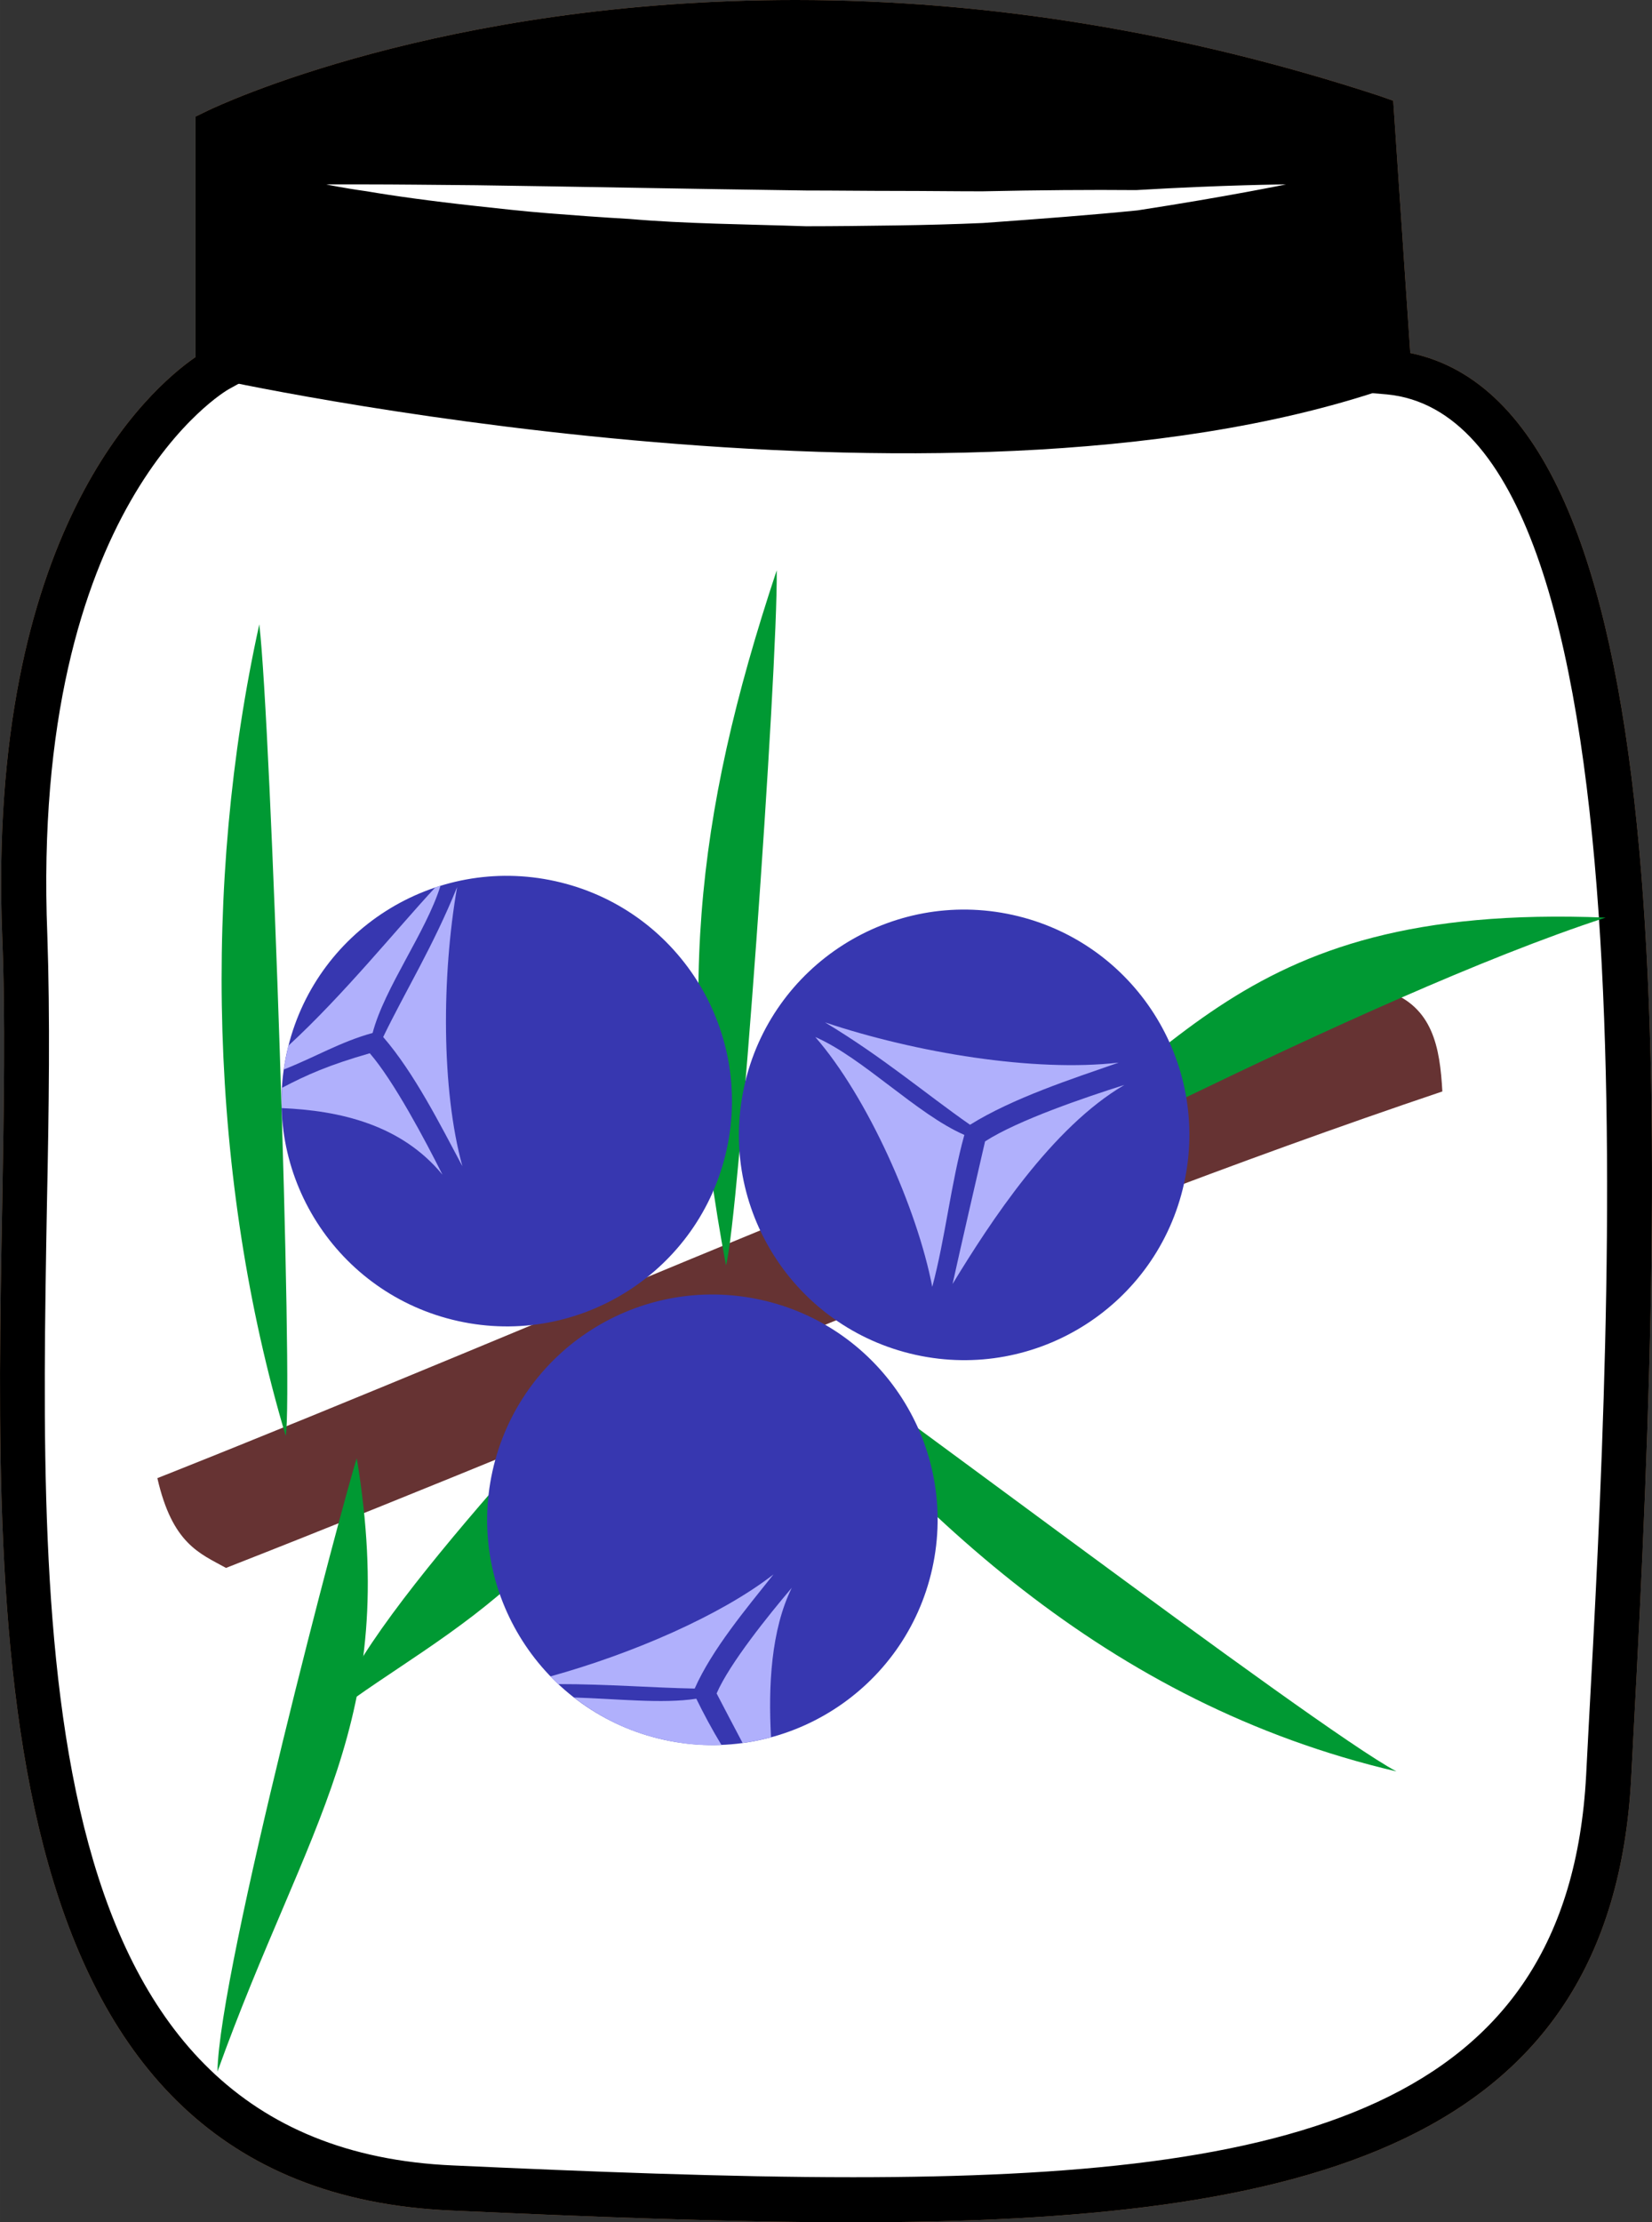<?xml version="1.0" encoding="UTF-8" standalone="no"?>
<!-- Creator: CorelDRAW Home & Student X7 -->

<svg
   xmlns:dc="http://purl.org/dc/elements/1.1/"
   xmlns:cc="http://creativecommons.org/ns#"
   xmlns:rdf="http://www.w3.org/1999/02/22-rdf-syntax-ns#"
   xmlns:svg="http://www.w3.org/2000/svg"
   xmlns="http://www.w3.org/2000/svg"
   xmlns:sodipodi="http://sodipodi.sourceforge.net/DTD/sodipodi-0.dtd"
   xmlns:inkscape="http://www.inkscape.org/namespaces/inkscape"
   xml:space="preserve"
   width="40.677mm"
   height="54.71mm"
   version="1.1"
   style="clip-rule:evenodd;fill-rule:evenodd;image-rendering:optimizeQuality;shape-rendering:geometricPrecision;text-rendering:geometricPrecision"
   viewBox="0 0 4067.653 5471"
   id="svg63"
   sodipodi:docname="3589.svg"
   inkscape:version="0.92.4 (5da689c313, 2019-01-14)"><rect x="0" y="0" width="4067.653" height="5471" fill="#333333" stroke="none"/><sodipodi:namedview
   pagecolor="#ffffff"
   bordercolor="#666666"
   borderopacity="1"
   objecttolerance="10"
   gridtolerance="10"
   guidetolerance="10"
   inkscape:pageopacity="0"
   inkscape:pageshadow="2"
   inkscape:window-width="640"
   inkscape:window-height="480"
   id="namedview65"
   showgrid="false"
   inkscape:zoom="0.2102413"
   inkscape:cx="72.471317"
   inkscape:cy="91.691337"
   inkscape:window-x="0"
   inkscape:window-y="0"
   inkscape:window-maximized="0"
   inkscape:current-layer="svg63" />
 <defs
   id="defs4">
  <style
   type="text/css"
   id="style2">
   <![CDATA[
    .fil5 {fill:#009933}
    .fil6 {fill:#3737B0}
    .fil4 {fill:#663333}
    .fil7 {fill:#B0B0FC}
    .fil3 {fill:black;fill-rule:nonzero}
    .fil1 {fill:#BA855A;fill-rule:nonzero}
    .fil0 {fill:#DDC8B1;fill-rule:nonzero}
    .fil2 {fill:white;fill-rule:nonzero}
   ]]>
  </style>
 </defs>
 <g
   id="Vrstva_x0020_1"
   transform="translate(-8582.53,-11805)">
  <path
   class="fil0"
   d="m 12003,12722 c 749,73 599,2356 540,3457 -59,1101 -1182,1086 -2847,1012 -1336,-58 -1018,-1966 -1062,-3082 -44,-1115 466,-1395 466,-1395 v -587 c 0,0 1203,-576 2852,-33 z"
   id="path7"
   inkscape:connector-curvature="0"
   style="fill:#ddc8b1;fill-rule:nonzero" />
  <path
   class="fil1"
   d="m 9175,12163 v 584 l -29,16 c -6,3 -489,282 -447,1343 7,203 4,428 -1,667 -19,1086 -41,2318 1000,2363 329,15 676,29 985,29 1082,0 1761,-165 1805,-989 l 6,-115 c 57,-1045 174,-3219 -496,-3285 l -47,-4 -42,-637 c -454,-145 -913,-219 -1368,-219 -734,0 -1239,193 -1366,247 z m 1508,5113 c -311,0 -659,-14 -990,-29 -1150,-50 -1125,-1395 -1105,-2477 4,-237 8,-460 0,-659 -39,-997 361,-1348 476,-1427 v -592 l 31,-15 c 23,-11 572,-272 1446,-272 478,0 962,80 1438,236 l 34,12 42,621 c 669,139 635,1821 550,3393 l -6,115 c -48,908 -801,1094 -1916,1094 z"
   id="path9"
   inkscape:connector-curvature="0"
   style="fill:#ba855a;fill-rule:nonzero" />
  <path
   class="fil2"
   d="m 12003,12722 c 749,73 599,2356 540,3457 -59,1101 -1182,1086 -2847,1012 -1336,-58 -982,-1966 -1026,-3082 -44,-1115 505,-1395 505,-1395 v -587 c 0,0 1164,-576 2813,-33 z"
   id="path11"
   inkscape:connector-curvature="0"
   style="fill:#ffffff;fill-rule:nonzero" />
  <path
   class="fil3"
   d="m 11992,12763 c -1095,370 -2883,-26 -2883,-26 l 12,-610 c 0,0 1186,-576 2836,-33 z"
   id="path13"
   inkscape:connector-curvature="0"
   style="fill:#000000;fill-rule:nonzero" />
  <path
   class="fil2"
   d="m 9386,12259 c 0,0 36,0 102,0 65,0 157,1 268,2 221,3 517,9 812,13 74,0 148,1 220,1 73,0 144,1 213,1 139,-3 268,-4 379,-3 220,-13 369,-14 369,-14 0,0 -145,30 -366,64 -110,11 -240,21 -380,31 -69,3 -141,5 -214,6 -73,1 -148,2 -222,2 -148,-5 -297,-6 -435,-18 -70,-4 -137,-9 -200,-14 -64,-5 -123,-12 -179,-18 -110,-12 -203,-25 -267,-36 -64,-9 -100,-17 -100,-17 z"
   id="path15"
   inkscape:connector-curvature="0"
   style="fill:#ffffff;fill-rule:nonzero" />
  <path
   class="fil3"
   d="m 9175,12163 v 584 l -29,16 c -6,3 -489,282 -447,1343 7,203 4,428 -1,667 -19,1086 -41,2318 1000,2363 329,15 676,29 985,29 1082,0 1761,-165 1805,-989 l 6,-115 c 57,-1045 174,-3219 -496,-3285 l -47,-4 -42,-637 c -454,-145 -913,-219 -1368,-219 -734,0 -1239,193 -1366,247 z m 1508,5113 c -311,0 -659,-14 -990,-29 -1150,-50 -1125,-1395 -1105,-2477 4,-237 8,-460 0,-659 -39,-997 361,-1348 476,-1427 v -592 l 31,-15 c 23,-11 572,-272 1446,-272 478,0 962,80 1438,236 l 34,12 42,621 c 669,139 635,1821 550,3393 l -6,115 c -48,908 -801,1094 -1916,1094 z"
   id="path17"
   inkscape:connector-curvature="0"
   style="fill:#000000;fill-rule:nonzero" />
  <g
   id="_707703648">
   <path
   class="fil4"
   d="m 11996,14244 c -1039,355 -2018,800 -3026,1200 37,162 104,185 169,221 998,-391 1969,-827 2995,-1173 -6,-108 -23,-209 -138,-248 z"
   id="path19"
   inkscape:connector-curvature="0"
   style="fill:#663333" />
   <path
   class="fil5"
   d="m 9286,15340 c -188,-631 -206,-1360 -65,-1998 29,248 84,1898 65,1998 z"
   id="path21"
   inkscape:connector-curvature="0"
   style="fill:#009933" />
   <path
   class="fil5"
   d="m 10370,14920 c -121,-647 -81,-1091 125,-1711 3,249 -95,1613 -125,1711 z"
   id="path23"
   inkscape:connector-curvature="0"
   style="fill:#009933" />
   <path
   class="fil5"
   d="m 12021,16166 c -714,-167 -1203,-641 -1609,-1154 210,134 1406,1046 1609,1154 z"
   id="path25"
   inkscape:connector-curvature="0"
   style="fill:#009933" />
   <path
   class="fil5"
   d="m 9461,15395 c 107,650 -122,895 -343,1510 3,-249 311,-1413 343,-1510 z"
   id="path27"
   inkscape:connector-curvature="0"
   style="fill:#009933" />
   <path
   class="fil5"
   d="m 10917,14786 c 564,-340 674,-760 1619,-722 -605,197 -1612,743 -1619,722 z"
   id="path29"
   inkscape:connector-curvature="0"
   style="fill:#009933" />
   <path
   class="fil5"
   d="m 10176,15042 c -44,589 -521,787 -767,978 65,-240 712,-891 767,-978 z"
   id="path31"
   inkscape:connector-curvature="0"
   style="fill:#009933" />
   <circle
   class="fil6"
   transform="matrix(0.787,0.174,-0.174,0.787,10956.5,14598.9)"
   r="688"
   id="circle33"
   cx="0"
   cy="0"
   style="fill:#3737b0" />
   <circle
   class="fil6"
   transform="matrix(0.787,0.174,-0.174,0.787,9830.24,14515.8)"
   r="688"
   id="circle35"
   cx="0"
   cy="0"
   style="fill:#3737b0" />
   <path
   class="fil7"
   d="m 11337,14421 c -207,24 -499,-24 -723,-99 143,86 248,176 357,252 106,-66 251,-113 366,-153 z"
   id="path37"
   inkscape:connector-curvature="0"
   style="fill:#b0b0fc" />
   <path
   class="fil7"
   d="m 10957,14599 c -117,-51 -250,-190 -367,-241 129,148 251,423 288,615 32,-119 46,-255 79,-374 z"
   id="path39"
   inkscape:connector-curvature="0"
   style="fill:#b0b0fc" />
   <path
   class="fil7"
   d="m 11351,14476 c -95,30 -263,87 -343,139 -24,104 -57,247 -80,351 93,-153 245,-386 423,-490 z"
   id="path41"
   inkscape:connector-curvature="0"
   style="fill:#b0b0fc" />
   <g
   id="g49">
    <path
   class="fil7"
   d="m 9721,14676 c -52,-189 -51,-468 -13,-687 -59,146 -128,257 -182,369 77,89 141,217 195,318 z"
   id="path43"
   inkscape:connector-curvature="0"
   style="fill:#b0b0fc" />
    <path
   class="fil7"
   d="m 9500,14348 c 29,-111 132,-249 167,-362 -4,1 -9,2 -13,4 -93,100 -226,265 -361,389 -2,5 -3,11 -4,17 -3,14 -6,28 -8,42 77,-30 139,-68 219,-90 z"
   id="path45"
   inkscape:connector-curvature="0"
   style="fill:#b0b0fc" />
    <path
   class="fil7"
   d="m 9672,14697 c -42,-84 -120,-231 -179,-299 -101,29 -155,53 -216,85 -1,17 -2,34 -1,50 142,6 294,40 396,164 z"
   id="path47"
   inkscape:connector-curvature="0"
   style="fill:#b0b0fc" />
   </g>
   <circle
   class="fil6"
   transform="matrix(0.787,0.174,-0.174,0.787,10336.6,15546.5)"
   r="688"
   id="circle51"
   cx="0"
   cy="0"
   style="fill:#3737b0" />
   <g
   id="g59">
    <path
   class="fil7"
   d="m 10487,15681 c -130,101 -347,195 -549,251 6,6 12,13 19,19 123,0 231,9 336,11 43,-97 128,-198 194,-281 z"
   id="path53"
   inkscape:connector-curvature="0"
   style="fill:#b0b0fc" />
    <path
   class="fil7"
   d="m 10297,15987 c -83,13 -198,0 -301,-3 63,49 137,86 221,104 47,11 95,15 142,13 -23,-38 -44,-77 -62,-114 z"
   id="path55"
   inkscape:connector-curvature="0"
   style="fill:#b0b0fc" />
    <path
   class="fil7"
   d="m 10532,15714 c -56,66 -153,186 -185,260 19,36 41,79 64,122 24,-3 47,-8 70,-14 -7,-126 0,-264 51,-368 z"
   id="path57"
   inkscape:connector-curvature="0"
   style="fill:#b0b0fc" />
   </g>
  </g>
 </g>
</svg>